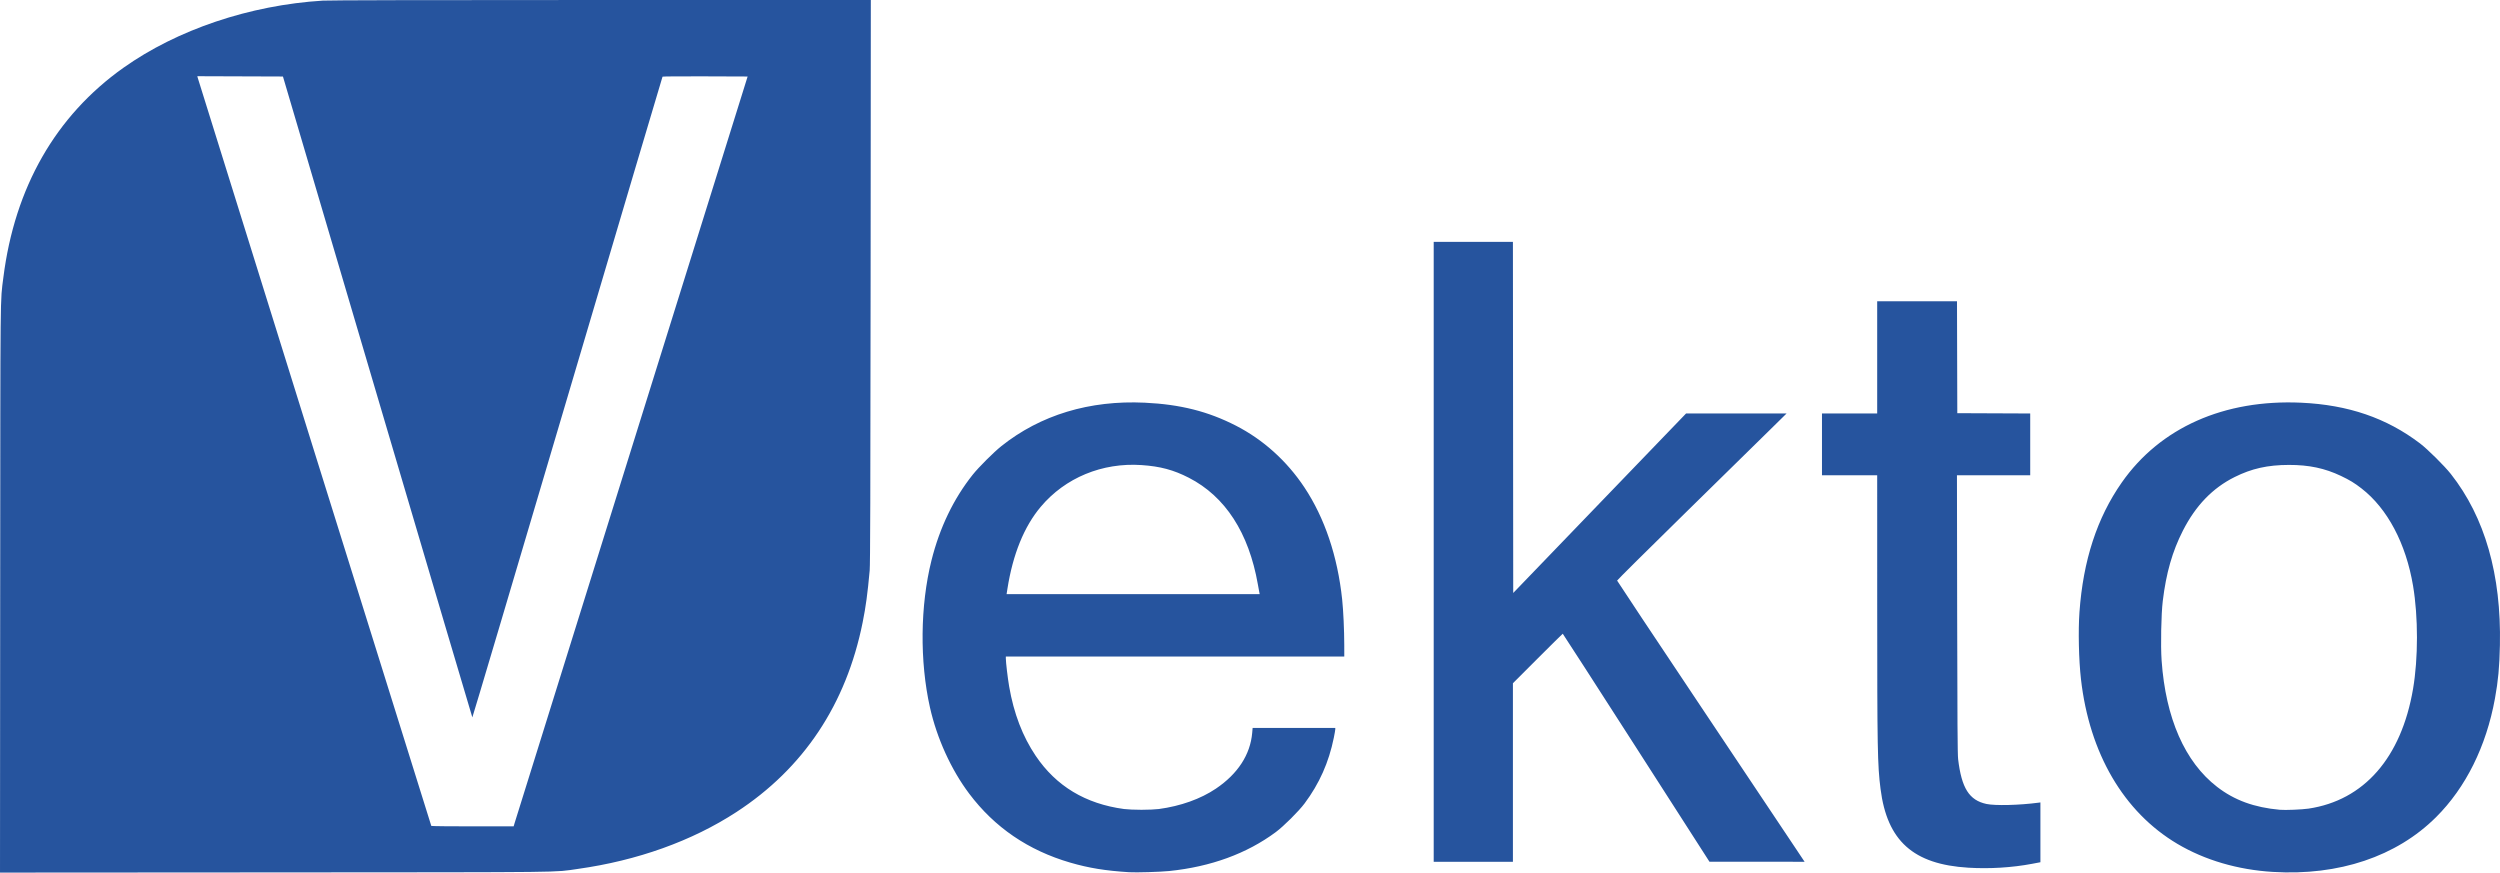 <svg xmlns="http://www.w3.org/2000/svg" width="1333.07" height="465.29"><path d="M391.645-637.41c.11-163.997-.007-152.541 1.689-166.005 6.048-48.03 27.898-86.22 63.982-111.828 28.723-20.384 67.43-33.423 106.4-35.842 3.468-.215 54.523-.328 148.729-.329l143.448-.001-.112 150c-.085 112.707-.207 151.034-.494 154.16-1.16 12.675-2.039 19.16-3.746 27.68-8.757 43.691-31.495 77.856-67.345 101.187-23.723 15.439-52.755 25.846-84.557 30.31-13.527 1.9-.615 1.751-161.289 1.857l-146.805.096zm274.283 124.955c.274-.924 28.347-90.888 62.384-199.92l61.886-198.24-22.583-.083c-12.42-.045-22.676.027-22.79.16-.115.134-22.94 77.097-50.725 171.03-27.784 93.932-50.594 170.709-50.69 170.614-.094-.095-22.855-77.02-50.58-170.947l-50.41-170.775-22.827-.082-22.827-.082.193.77c.323 1.287 124.407 398.737 124.567 398.994.081.133 9.993.24 22.026.24h21.879zm327.708 26.128c-12.529-.773-21.517-2.236-31.36-5.103-22.433-6.533-40.397-18.791-53.945-36.81-9.616-12.789-17.219-29.507-20.912-45.982-5.503-24.548-5.197-54.285.805-78.313 4.368-17.493 11.798-32.94 22.009-45.76 3.155-3.963 11.189-11.981 15.239-15.212 20.862-16.639 47.052-24.576 76.49-23.18 18.954.898 33.717 4.617 48.597 12.24 14.542 7.45 27.146 18.8 36.502 32.872 10.838 16.299 17.734 36.756 20.172 59.84.627 5.932 1.107 16.366 1.116 24.24l.01 6.16H927.88v.969c0 2.045 1.01 10.594 1.777 15.03 2.48 14.368 7.168 26.606 14.157 36.96 10.914 16.169 26.558 25.585 47.106 28.354 1.672.226 5.848.41 9.28.41 3.432 0 7.608-.184 9.28-.41 11.606-1.564 22.266-5.372 30.417-10.865 11.674-7.868 18.342-18.113 19.357-29.739l.229-2.63h44.077v.68c0 .374-.354 2.426-.788 4.56-2.665 13.128-7.715 24.473-15.586 35.013-3.111 4.167-11.136 12.156-15.36 15.292-15.42 11.449-34.625 18.465-56.791 20.749-4.746.488-17.593.87-21.395.635zm69.454-149.008c-.087-.396-.463-2.448-.835-4.56-4.832-27.445-17.38-46.811-36.779-56.763-8.18-4.196-15.232-6.087-25.222-6.763-20.983-1.42-40.715 6.746-53.756 22.246-8.884 10.56-14.877 25.313-17.773 43.76l-.44 2.8h134.963zm540.5 148.857c-18.782-1.127-36.35-6.282-51.004-14.967-28.618-16.96-46.93-48.257-51.421-87.89-1.153-10.166-1.5-25.707-.795-35.62 1.965-27.64 9.377-50.357 22.582-69.204 20.488-29.241 54.587-44.397 95.667-42.52 25.07 1.145 45.493 8.144 63.337 21.703 4.063 3.087 13.049 11.996 16.45 16.309 18.14 23 26.941 53.7 26.161 91.252-.244 11.743-.914 18.957-2.647 28.48-4.637 25.49-15.548 47.47-31.401 63.255-21.08 20.989-51.802 31.31-86.928 29.202zm18.863-33.747c29.65-4.403 49.537-27.157 55.796-63.838 2.78-16.292 2.784-38.4.01-54.955-3.786-22.586-13.648-41.219-27.501-51.956-3.73-2.891-6.27-4.438-10.916-6.65-8.64-4.113-17.11-5.903-27.804-5.877-11.346.027-19.83 1.926-28.96 6.483-11.715 5.846-20.749 15.214-27.548 28.568-5.639 11.073-8.922 22.548-10.733 37.515-.848 7.001-1.176 23.76-.62 31.69 2.156 30.805 12.39 54.122 29.589 67.414 9.237 7.139 19.796 10.994 33.472 12.222 2.835.254 11.799-.109 15.217-.616zm-181.297 31.496c-29.397-1.769-43.349-14.287-46.86-42.046-1.612-12.736-1.764-21.18-1.772-98l-.01-69.2h-29.44v-32.96h29.44v-59.84h42.556l.082 29.84.082 29.84 19.44.082 19.44.083v32.955h-39.065l.113 74c.086 56.56.207 74.791.512 77.36 1.843 15.49 5.905 21.915 15.11 23.9 4.597.99 17.55.672 27.73-.682l1.04-.138v31.887l-4.4.834c-10.746 2.038-22.652 2.767-34 2.085zm-285.12-168.446v-165.28h42.24l.08 93.616.081 93.616 46.08-47.853 46.08-47.852 26.797-.004 26.798-.004-8.398 8.271c-4.618 4.55-24.957 24.508-45.197 44.353-20.24 19.844-36.784 36.26-36.764 36.48.02.218 20.193 30.552 44.828 67.407s47.12 70.5 49.967 74.769l5.176 7.76-25.364-.015-25.363-.015-39.025-60.785c-21.464-33.431-39.105-60.784-39.202-60.784-.097 0-6.115 5.94-13.374 13.201l-13.199 13.201v95.198h-42.24z" style="fill:#26549e;fill-opacity:1" transform="translate(-391.545 951.415)"/></svg>